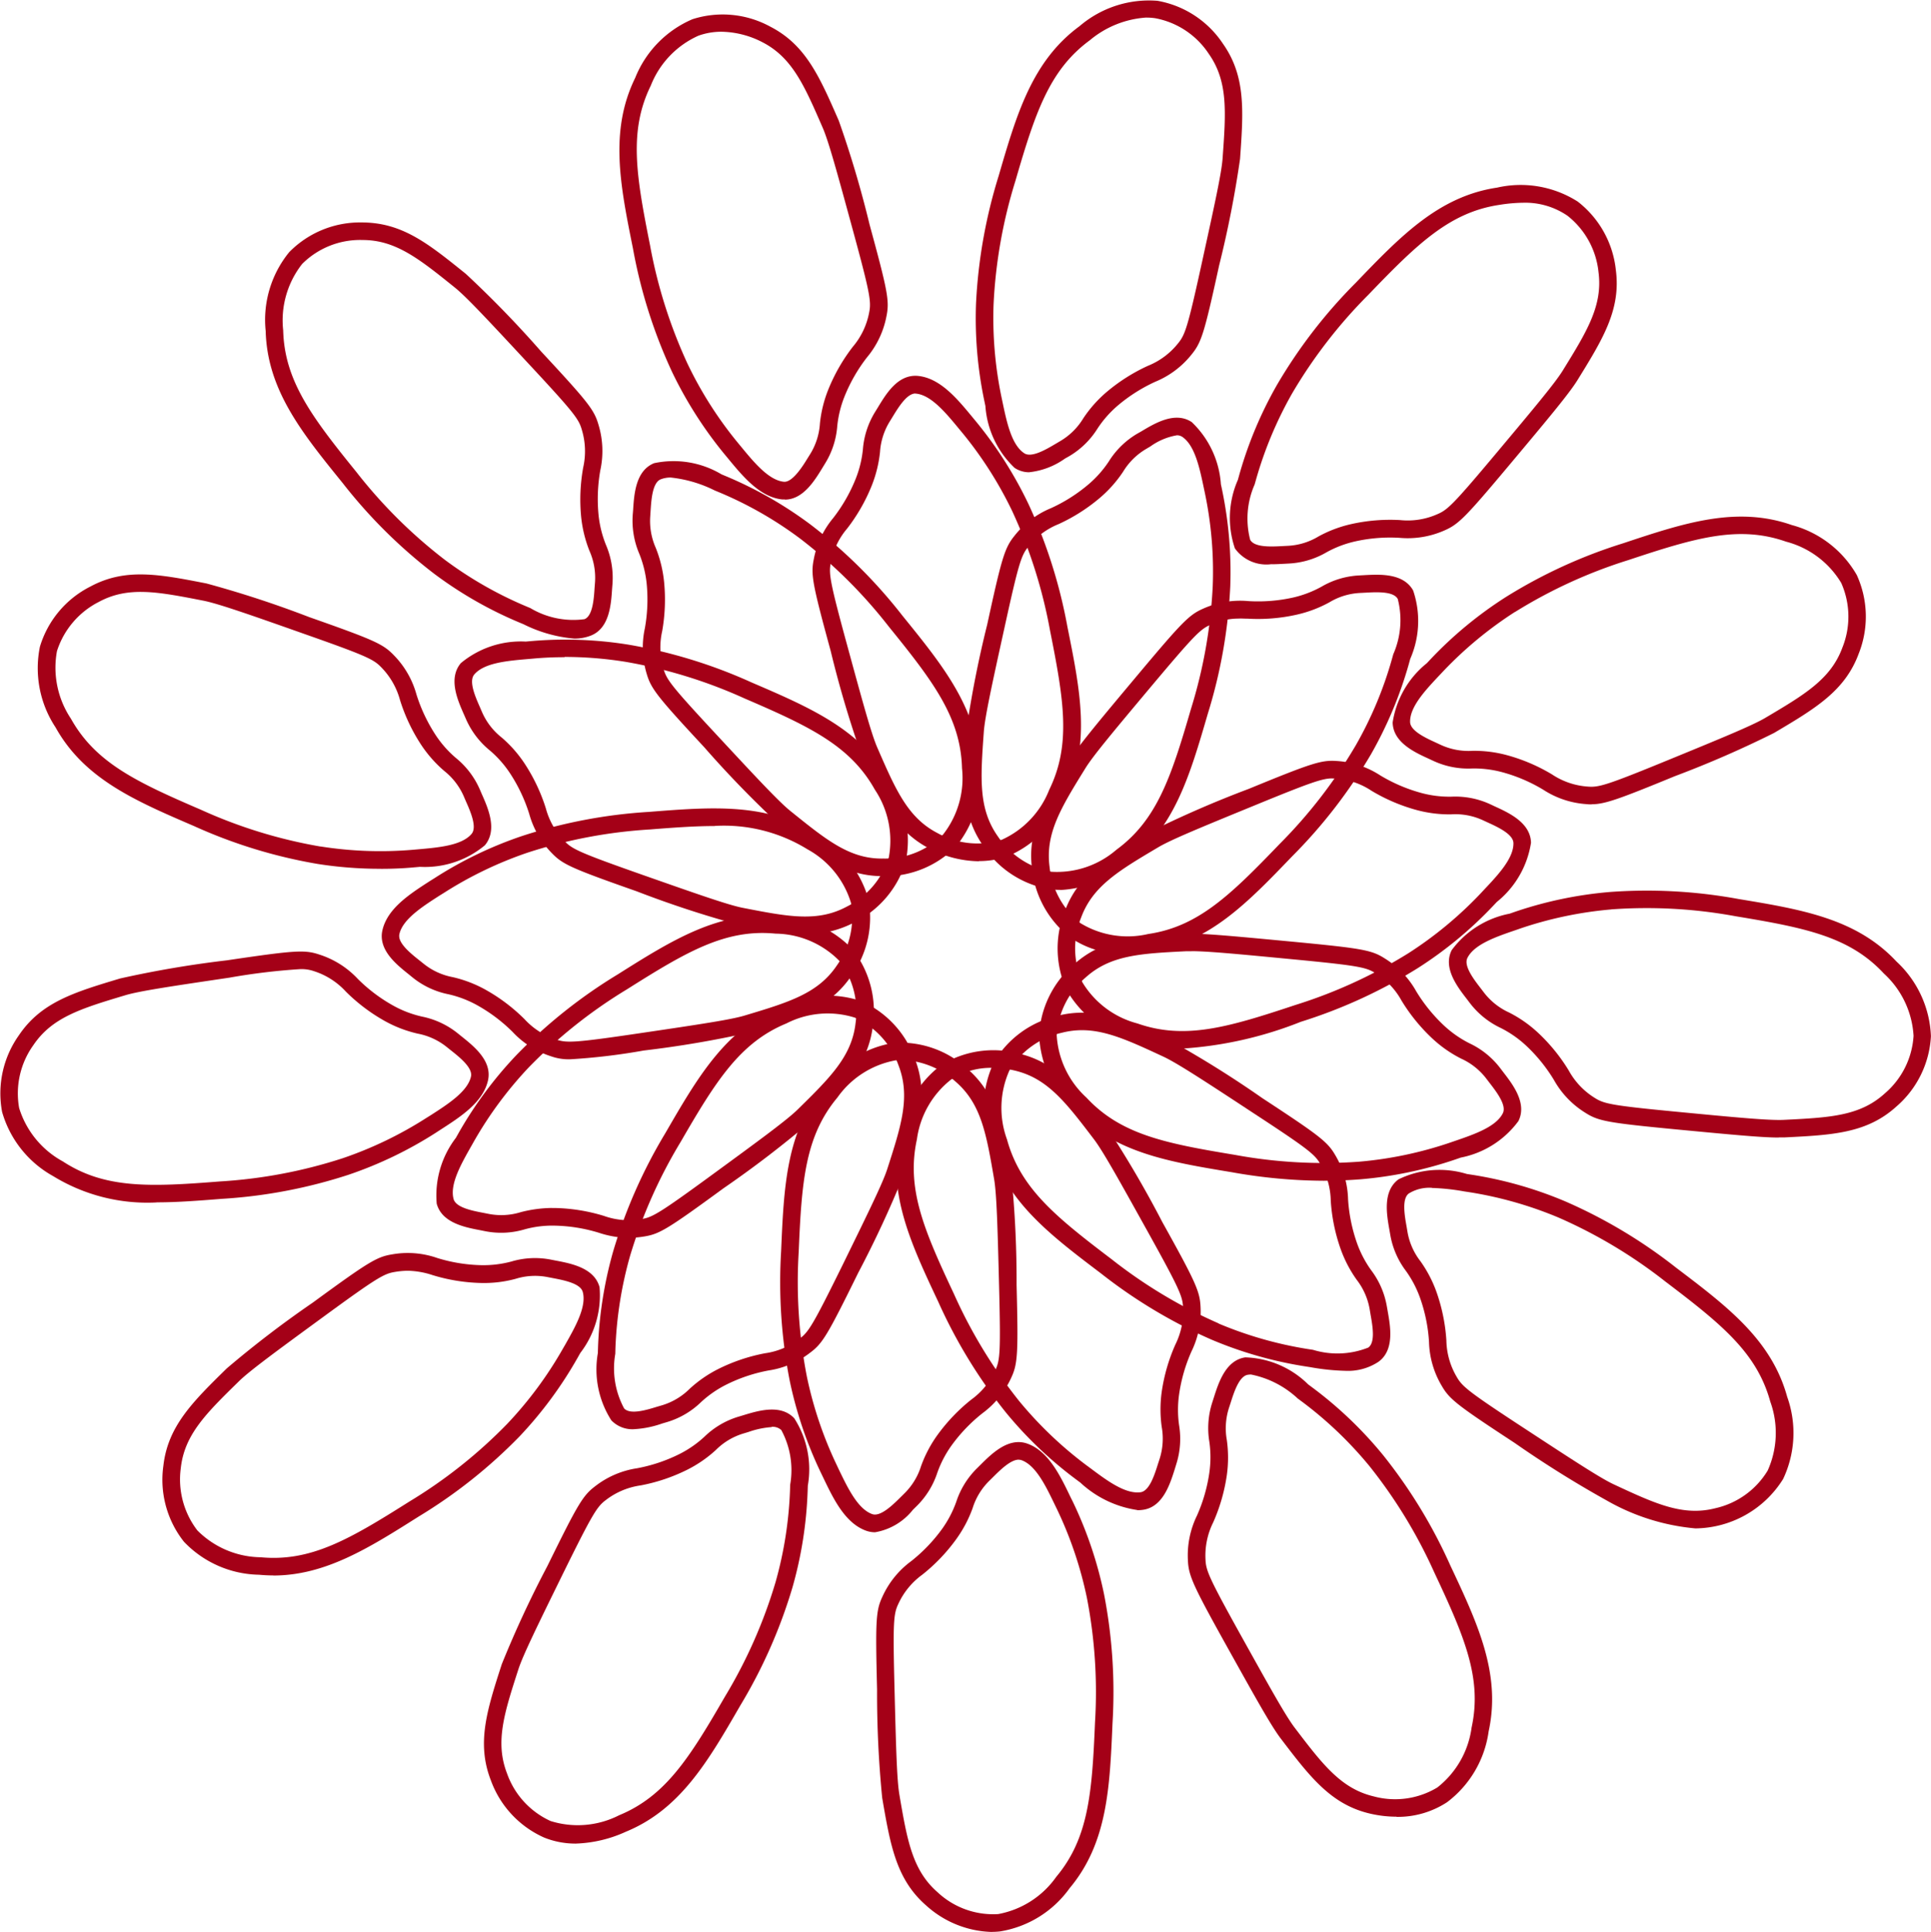 <svg xmlns="http://www.w3.org/2000/svg" xmlns:xlink="http://www.w3.org/1999/xlink" width="78.971" height="79" viewBox="0 0 78.971 79">
  <defs>
    <clipPath id="clip-path">
      <rect id="長方形_1377" data-name="長方形 1377" width="78.971" height="79" fill="none"/>
    </clipPath>
  </defs>
  <g id="グループ_15" data-name="グループ 15" transform="translate(0 0)">
    <g id="グループ_14" data-name="グループ 14" transform="translate(0 0)" clip-path="url(#clip-path)">
      <path id="パス_1720" data-name="パス 1720" d="M34.438,68.953a4.159,4.159,0,0,1-2.665-1.081c-1.228-1.07-1.468-2.47-1.8-4.406a43.376,43.376,0,0,1-.209-4.431c-.071-2.834-.049-3.226.223-3.8a3.691,3.691,0,0,1,1.173-1.444,6.659,6.659,0,0,0,1.267-1.323,4.48,4.48,0,0,0,.577-1.107,3.41,3.41,0,0,1,.852-1.372L34,49.846c.454-.451,1.14-1.133,1.908-.861.864.307,1.342,1.3,1.765,2.182l.1.2a16.389,16.389,0,0,1,1.273,3.773,20.963,20.963,0,0,1,.347,5.276c-.112,2.629-.206,4.9-1.754,6.748a4.349,4.349,0,0,1-2.848,1.768,3.215,3.215,0,0,1-.353.019m1.12-19.31c-.333,0-.758.423-1.051.714l-.154.152a2.687,2.687,0,0,0-.681,1.117A5.16,5.16,0,0,1,33,52.895a7.309,7.309,0,0,1-1.387,1.45,3.041,3.041,0,0,0-.982,1.2c-.192.407-.223.727-.153,3.474.063,2.514.1,3.749.2,4.328.317,1.856.527,3.083,1.563,3.985a3.322,3.322,0,0,0,2.475.891A3.729,3.729,0,0,0,37.092,66.7c1.322-1.58,1.465-3.43,1.585-6.316a20.23,20.23,0,0,0-.333-5.1h0a15.864,15.864,0,0,0-1.214-3.6l-.1-.206c-.362-.753-.773-1.607-1.358-1.815a.336.336,0,0,0-.115-.019" transform="translate(6.105 10.047)" fill="#a40017"/>
      <path id="パス_1721" data-name="パス 1721" d="M30.348,55.395a1.079,1.079,0,0,1-.357-.061c-.863-.307-1.342-1.3-1.761-2.177l-.1-.207a16.472,16.472,0,0,1-1.274-3.773,21.034,21.034,0,0,1-.347-5.276c.112-2.629.207-4.9,1.754-6.749a4.361,4.361,0,0,1,2.849-1.768,4.036,4.036,0,0,1,3.018,1.062c1.227,1.07,1.467,2.47,1.8,4.406a43.481,43.481,0,0,1,.209,4.432c.071,2.8.047,3.229-.223,3.8a3.709,3.709,0,0,1-1.173,1.444,6.623,6.623,0,0,0-1.268,1.323,4.48,4.48,0,0,0-.577,1.107,3.4,3.4,0,0,1-.851,1.372l-.146.143a2.509,2.509,0,0,1-1.55.922m1.114-19.311a2.745,2.745,0,0,0-.278.014,3.726,3.726,0,0,0-2.373,1.516c-1.322,1.58-1.466,3.429-1.586,6.316a20.257,20.257,0,0,0,.334,5.1,15.906,15.906,0,0,0,1.214,3.6l.1.212c.362.751.771,1.6,1.357,1.81.338.121.838-.369,1.164-.693l.155-.154a2.689,2.689,0,0,0,.68-1.115,5.154,5.154,0,0,1,.668-1.269,7.4,7.4,0,0,1,1.386-1.451,3.016,3.016,0,0,0,.982-1.2c.193-.409.224-.728.154-3.475-.06-2.406-.1-3.731-.2-4.328-.318-1.856-.528-3.082-1.562-3.985a3.464,3.464,0,0,0-2.2-.9" transform="translate(5.436 7.262)" fill="#a40017"/>
      <path id="パス_1722" data-name="パス 1722" d="M48.838,64.835a4.775,4.775,0,0,1-1.1-.13c-1.583-.375-2.443-1.5-3.633-3.063-.4-.523-1.052-1.7-2.237-3.826-1.361-2.448-1.536-2.837-1.563-3.469a3.71,3.71,0,0,1,.371-1.825,6.628,6.628,0,0,0,.507-1.763,4.476,4.476,0,0,0,0-1.249A3.422,3.422,0,0,1,41.3,47.9l.064-.2c.194-.61.486-1.532,1.289-1.648a3.816,3.816,0,0,1,2.57,1.105l.184.137a16.333,16.333,0,0,1,2.874,2.747,20.783,20.783,0,0,1,2.751,4.509c1.12,2.379,2.086,4.434,1.573,6.792a4.373,4.373,0,0,1-1.7,2.9,3.683,3.683,0,0,1-2.067.6M42.892,46.753a.981.981,0,0,0-.133.01c-.359.052-.57.716-.709,1.155l-.069.211a2.729,2.729,0,0,0-.084,1.305,5.188,5.188,0,0,1,0,1.433,7.337,7.337,0,0,1-.557,1.932,3.041,3.041,0,0,0-.315,1.519c.018.451.139.749,1.472,3.148,1.169,2.1,1.812,3.257,2.182,3.739,1.141,1.5,1.895,2.484,3.228,2.8a3.342,3.342,0,0,0,2.6-.366,3.743,3.743,0,0,0,1.4-2.449c.439-2.017-.293-3.72-1.521-6.333a20.274,20.274,0,0,0-2.66-4.363,15.832,15.832,0,0,0-2.741-2.62l-.188-.139a3.921,3.921,0,0,0-1.908-.981" transform="translate(8.276 9.453)" fill="#a40017"/>
      <path id="パス_1723" data-name="パス 1723" d="M40.268,54.431a4.352,4.352,0,0,1-2.331-1.122l-.184-.137a16.288,16.288,0,0,1-2.874-2.747,20.849,20.849,0,0,1-2.752-4.509c-1.119-2.379-2.085-4.434-1.573-6.793a4.383,4.383,0,0,1,1.7-2.894,4.06,4.06,0,0,1,3.164-.466c1.584.375,2.444,1.5,3.634,3.063a43.413,43.413,0,0,1,2.236,3.826c1.362,2.448,1.537,2.837,1.565,3.469a3.71,3.71,0,0,1-.371,1.825,6.628,6.628,0,0,0-.507,1.763,4.482,4.482,0,0,0,0,1.249,3.422,3.422,0,0,1-.119,1.612l-.061.2c-.194.611-.486,1.536-1.292,1.651a1.731,1.731,0,0,1-.236.017M34.327,36.349a2.983,2.983,0,0,0-1.674.477,3.741,3.741,0,0,0-1.4,2.449c-.439,2.017.293,3.72,1.521,6.332a20.229,20.229,0,0,0,2.659,4.365,15.9,15.9,0,0,0,2.742,2.62l.188.139c.668.5,1.416,1.056,2.039.972.362-.052.571-.717.71-1.157l.067-.207a2.726,2.726,0,0,0,.086-1.308,5.18,5.18,0,0,1,0-1.432,7.338,7.338,0,0,1,.557-1.932,3.04,3.04,0,0,0,.315-1.519C42.121,45.7,42,45.4,40.667,43c-1.167-2.1-1.81-3.256-2.18-3.739-1.141-1.5-1.895-2.484-3.229-2.8a4.033,4.033,0,0,0-.931-.111" transform="translate(6.245 7.317)" fill="#a40017"/>
      <path id="パス_1724" data-name="パス 1724" d="M59.664,54.345A8.883,8.883,0,0,1,56.04,53.2a43.666,43.666,0,0,1-3.753-2.346c-2.365-1.549-2.672-1.79-2.99-2.343a3.694,3.694,0,0,1-.517-1.789,6.57,6.57,0,0,0-.366-1.8,4.447,4.447,0,0,0-.579-1.105,3.409,3.409,0,0,1-.641-1.483l-.035-.2c-.112-.632-.281-1.585.377-2.064a3.827,3.827,0,0,1,2.788-.218l.225.035a16.211,16.211,0,0,1,3.816,1.092,20.661,20.661,0,0,1,4.526,2.711c2.092,1.584,3.9,2.953,4.538,5.279a4.39,4.39,0,0,1-.168,3.358,4.279,4.279,0,0,1-3.6,2.019M48.9,40.419a1.6,1.6,0,0,0-.945.231c-.294.213-.174.9-.092,1.355l.036.216a2.7,2.7,0,0,0,.53,1.2,5.156,5.156,0,0,1,.661,1.27,7.359,7.359,0,0,1,.4,1.97,3.032,3.032,0,0,0,.424,1.491c.225.392.468.6,2.761,2.1,2.008,1.315,3.115,2.039,3.662,2.294,1.7.792,2.83,1.315,4.157.974a3.36,3.36,0,0,0,2.136-1.539,3.746,3.746,0,0,0,.106-2.821c-.546-1.991-1.983-3.159-4.28-4.9a20.09,20.09,0,0,0-4.378-2.624A15.791,15.791,0,0,0,50.443,40.6l-.229-.035a8.939,8.939,0,0,0-1.314-.141" transform="translate(9.662 8.153)" fill="#a40017"/>
      <path id="パス_1725" data-name="パス 1725" d="M48.159,49a9.258,9.258,0,0,1-1.424-.149l-.225-.035a16.306,16.306,0,0,1-3.816-1.091,20.76,20.76,0,0,1-4.525-2.711c-2.094-1.585-3.9-2.954-4.538-5.281a4.385,4.385,0,0,1,.166-3.357,4.058,4.058,0,0,1,2.585-1.889c1.569-.407,2.858.189,4.633,1.015a42.886,42.886,0,0,1,3.756,2.347c2.365,1.55,2.672,1.791,2.99,2.343a3.7,3.7,0,0,1,.517,1.789,6.656,6.656,0,0,0,.366,1.8,4.457,4.457,0,0,0,.58,1.107,3.411,3.411,0,0,1,.641,1.481l.035.2c.111.63.281,1.585-.378,2.062A2.264,2.264,0,0,1,48.159,49m-5.182-1.936a15.768,15.768,0,0,0,3.64,1.043l.228.035a3.417,3.417,0,0,0,2.259-.092c.3-.213.174-.9.093-1.355l-.036-.216a2.725,2.725,0,0,0-.529-1.2,5.146,5.146,0,0,1-.662-1.272,7.3,7.3,0,0,1-.4-1.97,3.038,3.038,0,0,0-.425-1.491c-.224-.391-.468-.6-2.761-2.1-2-1.315-3.11-2.038-3.663-2.295-1.706-.793-2.829-1.316-4.155-.973a3.349,3.349,0,0,0-2.137,1.538,3.751,3.751,0,0,0-.1,2.821c.546,1.991,1.982,3.159,4.279,4.9a20.078,20.078,0,0,0,4.378,2.624" transform="translate(6.853 7.055)" fill="#a40017"/>
      <path id="パス_1726" data-name="パス 1726" d="M62.651,40.312c-.679,0-1.865-.111-4.175-.331-2.812-.27-3.2-.34-3.733-.68a3.692,3.692,0,0,1-1.287-1.343A6.6,6.6,0,0,0,52.3,36.537a4.46,4.46,0,0,0-1.027-.709,3.419,3.419,0,0,1-1.254-1.014l-.124-.163c-.392-.507-.984-1.273-.622-2a3.847,3.847,0,0,1,2.369-1.493l.215-.075a16.273,16.273,0,0,1,3.886-.812A20.7,20.7,0,0,1,61,30.557c2.588.428,4.823.8,6.466,2.559a4.389,4.389,0,0,1,1.407,3.052,4.083,4.083,0,0,1-1.415,2.878c-1.208,1.094-2.62,1.164-4.576,1.261-.071,0-.148,0-.234,0M55.8,30.984a15.813,15.813,0,0,0-3.706.775l-.218.076c-.788.269-1.681.575-1.959,1.133-.162.327.264.879.546,1.244l.133.174a2.714,2.714,0,0,0,1.023.812,5.134,5.134,0,0,1,1.173.816,7.282,7.282,0,0,1,1.269,1.556,3.029,3.029,0,0,0,1.067,1.123c.38.241.692.311,3.418.571,2.383.229,3.693.352,4.306.325,1.876-.093,3.115-.154,4.131-1.078a3.366,3.366,0,0,0,1.18-2.358,3.745,3.745,0,0,0-1.214-2.548c-1.4-1.508-3.217-1.872-6.057-2.341a20.038,20.038,0,0,0-5.091-.282" transform="translate(10.095 6.204)" fill="#a40017"/>
      <path id="パス_1727" data-name="パス 1727" d="M46.882,41.778a21.71,21.71,0,0,1-3.752-.35c-2.588-.427-4.824-.8-6.466-2.559a4.388,4.388,0,0,1-1.407-3.051,4.086,4.086,0,0,1,1.414-2.878c1.209-1.094,2.622-1.164,4.577-1.262.657-.029,1.99.1,4.409.328,2.813.269,3.2.339,3.733.68a3.692,3.692,0,0,1,1.287,1.343,6.639,6.639,0,0,0,1.157,1.421,4.491,4.491,0,0,0,1.025.709,3.39,3.39,0,0,1,1.255,1.014l.124.163c.391.506.982,1.273.621,2A3.836,3.836,0,0,1,52.5,40.831l-.219.076a16.306,16.306,0,0,1-3.886.812c-.533.041-1.037.059-1.509.059m-5.4-9.386c-.074,0-.139,0-.2,0-1.874.094-3.113.154-4.132,1.078a3.374,3.374,0,0,0-1.178,2.359,3.747,3.747,0,0,0,1.214,2.547c1.4,1.508,3.216,1.872,6.058,2.341a19.97,19.97,0,0,0,5.09.282,15.723,15.723,0,0,0,3.708-.775l.222-.076c.786-.27,1.677-.575,1.953-1.132.163-.328-.264-.879-.546-1.244l-.133-.174a2.693,2.693,0,0,0-1.022-.812,5.083,5.083,0,0,1-1.174-.817,7.354,7.354,0,0,1-1.268-1.556,3.027,3.027,0,0,0-1.067-1.123c-.38-.24-.692-.311-3.418-.571-2.153-.206-3.433-.329-4.108-.329" transform="translate(7.24 6.505)" fill="#a40017"/>
      <path id="パス_1728" data-name="パス 1728" d="M55.392,29.292c-.071,0-.143,0-.218-.01a3.68,3.68,0,0,1-1.762-.588,6.567,6.567,0,0,0-1.681-.718,4.433,4.433,0,0,0-1.237-.151,3.382,3.382,0,0,1-1.58-.312l-.187-.087c-.58-.265-1.46-.668-1.475-1.484a3.852,3.852,0,0,1,1.4-2.425l.157-.168a16.255,16.255,0,0,1,3.064-2.53,20.646,20.646,0,0,1,4.794-2.2c2.489-.828,4.637-1.543,6.909-.749a4.362,4.362,0,0,1,2.658,2.045,4.09,4.09,0,0,1,.081,3.207c-.563,1.532-1.782,2.253-3.468,3.251a42.885,42.885,0,0,1-4.056,1.767c-2.3.945-2.866,1.147-3.4,1.147m-3.136-7.865a15.86,15.86,0,0,0-2.923,2.414l-.159.169c-.571.606-1.221,1.293-1.208,1.917.007.365.64.655,1.058.846l.2.093a2.7,2.7,0,0,0,1.282.242,5.1,5.1,0,0,1,1.417.176,7.308,7.308,0,0,1,1.844.786,3.005,3.005,0,0,0,1.466.5c.447.037.759-.048,3.292-1.087,2.142-.879,3.436-1.409,3.962-1.72,1.618-.957,2.686-1.589,3.16-2.88a3.39,3.39,0,0,0-.048-2.639,3.725,3.725,0,0,0-2.255-1.689c-1.942-.682-3.715-.158-6.447.751a20.1,20.1,0,0,0-4.639,2.124" transform="translate(9.703 3.6)" fill="#a40017"/>
      <path id="パス_1729" data-name="パス 1729" d="M40.981,37.575a6.2,6.2,0,0,1-2.07-.346,4.364,4.364,0,0,1-2.657-2.045,4.1,4.1,0,0,1-.082-3.207c.563-1.533,1.782-2.254,3.469-3.252A43.515,43.515,0,0,1,43.7,26.959c2.613-1.073,2.983-1.188,3.621-1.139a3.662,3.662,0,0,1,1.761.589,6.63,6.63,0,0,0,1.681.718A4.392,4.392,0,0,0,52,27.277a3.4,3.4,0,0,1,1.581.312l.186.087c.581.266,1.458.669,1.478,1.484a3.859,3.859,0,0,1-1.4,2.424l-.159.169a16.268,16.268,0,0,1-3.065,2.531,20.725,20.725,0,0,1-4.792,2.2,15.822,15.822,0,0,1-4.842,1.094M47.115,26.53c-.4,0-.89.168-3.148,1.094-2.217.909-3.438,1.409-3.962,1.72-1.616.957-2.686,1.589-3.16,2.88a3.382,3.382,0,0,0,.049,2.637,3.731,3.731,0,0,0,2.255,1.69c1.942.68,3.715.157,6.449-.752a20.053,20.053,0,0,0,4.637-2.123,15.842,15.842,0,0,0,2.924-2.416l.16-.171c.571-.605,1.22-1.291,1.207-1.914-.008-.364-.64-.655-1.058-.846l-.2-.092A2.678,2.678,0,0,0,51.986,28a5.109,5.109,0,0,1-1.417-.176,7.328,7.328,0,0,1-1.844-.786,3.005,3.005,0,0,0-1.465-.5c-.048,0-.1-.006-.145-.006" transform="translate(7.368 5.3)" fill="#a40017"/>
      <path id="パス_1730" data-name="パス 1730" d="M43.438,21.779a1.583,1.583,0,0,1-1.5-.644,3.866,3.866,0,0,1,.121-2.8l.061-.219a16.371,16.371,0,0,1,1.54-3.669,20.715,20.715,0,0,1,3.227-4.18c1.82-1.895,3.392-3.53,5.772-3.885a4.344,4.344,0,0,1,3.3.571,4.079,4.079,0,0,1,1.559,2.8c.212,1.618-.534,2.824-1.566,4.495-.346.56-1.208,1.589-2.772,3.455-1.819,2.17-2.095,2.447-2.678,2.7a3.709,3.709,0,0,1-1.833.3,6.536,6.536,0,0,0-1.822.148,4.421,4.421,0,0,0-1.163.444,3.4,3.4,0,0,1-1.544.459l-.2.011c-.151.008-.319.018-.5.018M53.725,7a6.412,6.412,0,0,0-.963.086c-2.033.3-3.363,1.593-5.361,3.673A20.171,20.171,0,0,0,44.277,14.8a15.933,15.933,0,0,0-1.469,3.5l-.063.222a3.46,3.46,0,0,0-.182,2.262c.176.318.869.282,1.331.256l.217-.011a2.678,2.678,0,0,0,1.246-.383,5.127,5.127,0,0,1,1.338-.505,7.28,7.28,0,0,1,2-.164,2.984,2.984,0,0,0,1.527-.243c.413-.176.647-.394,2.412-2.5,1.543-1.841,2.393-2.855,2.712-3.371.988-1.6,1.642-2.659,1.463-4.023A3.372,3.372,0,0,0,55.54,7.532,3.053,3.053,0,0,0,53.725,7" transform="translate(8.565 1.29)" fill="#a40017"/>
      <path id="パス_1731" data-name="パス 1731" d="M38.8,34.994a3.724,3.724,0,0,1-2.221-.667,4.084,4.084,0,0,1-1.557-2.8c-.212-1.619.534-2.825,1.566-4.495.345-.56,1.207-1.589,2.771-3.456,1.82-2.17,2.095-2.447,2.681-2.7a3.677,3.677,0,0,1,1.831-.3A6.591,6.591,0,0,0,45.7,20.43a4.462,4.462,0,0,0,1.163-.445,3.381,3.381,0,0,1,1.544-.459l.2-.011c.638-.034,1.6-.088,2,.626a3.868,3.868,0,0,1-.119,2.8l-.061.222a16.515,16.515,0,0,1-1.54,3.67,20.8,20.8,0,0,1-3.228,4.18c-1.82,1.894-3.392,3.53-5.771,3.885a7.115,7.115,0,0,1-1.08.1m4.7-13.707a2.75,2.75,0,0,0-1.181.251c-.415.177-.648.4-2.413,2.5-1.543,1.841-2.393,2.854-2.711,3.371-.99,1.6-1.643,2.658-1.465,4.022A3.374,3.374,0,0,0,37,33.744a3.711,3.711,0,0,0,2.778.444c2.035-.3,3.362-1.592,5.361-3.672a20.187,20.187,0,0,0,3.123-4.044,15.619,15.619,0,0,0,1.471-3.5l.063-.225a3.466,3.466,0,0,0,.182-2.259c-.176-.321-.871-.281-1.331-.256l-.217.011a2.683,2.683,0,0,0-1.248.383,5.116,5.116,0,0,1-1.337.505,7.245,7.245,0,0,1-2,.164c-.121,0-.234-.008-.345-.008" transform="translate(7.185 4.004)" fill="#a40017"/>
      <path id="パス_1732" data-name="パス 1732" d="M35.3,19.312a1.076,1.076,0,0,1-.606-.18A3.859,3.859,0,0,1,33.5,16.6l-.047-.224a16.414,16.414,0,0,1-.336-3.968A20.94,20.94,0,0,1,34.04,7.2c.735-2.525,1.37-4.707,3.311-6.13A4.363,4.363,0,0,1,40.539.033a4.059,4.059,0,0,1,2.676,1.755c.939,1.334.838,2.751.7,4.709a43.381,43.381,0,0,1-.855,4.354c-.605,2.769-.721,3.142-1.122,3.637a3.687,3.687,0,0,1-1.485,1.12,6.619,6.619,0,0,0-1.545.981,4.441,4.441,0,0,0-.824.937,3.407,3.407,0,0,1-1.154,1.127l-.177.1a3.083,3.083,0,0,1-1.449.556M40.079.718a4,4,0,0,0-2.306.927c-1.66,1.217-2.24,2.98-3.045,5.752a20.194,20.194,0,0,0-.893,5.037,15.851,15.851,0,0,0,.319,3.785l.048.228c.172.817.366,1.743.886,2.086.3.2.9-.157,1.3-.394l.188-.111a2.7,2.7,0,0,0,.927-.921,5.136,5.136,0,0,1,.949-1.072,7.355,7.355,0,0,1,1.694-1.076,3.009,3.009,0,0,0,1.24-.927c.283-.348.391-.651.978-3.336.513-2.347.8-3.64.839-4.249.135-1.88.223-3.121-.567-4.245A3.359,3.359,0,0,0,40.44.744a2.671,2.671,0,0,0-.362-.025" transform="translate(6.799 0)" fill="#a40017"/>
      <path id="パス_1733" data-name="パス 1733" d="M36.648,33.48a3.522,3.522,0,0,1-.471-.033A4.058,4.058,0,0,1,33.5,31.691c-.937-1.336-.837-2.751-.7-4.711a43.636,43.636,0,0,1,.856-4.353c.6-2.767.72-3.141,1.122-3.635a3.671,3.671,0,0,1,1.483-1.12,6.584,6.584,0,0,0,1.545-.982,4.452,4.452,0,0,0,.826-.935,3.407,3.407,0,0,1,1.154-1.127l.176-.1c.55-.329,1.378-.828,2.058-.377a3.867,3.867,0,0,1,1.192,2.541l.047.221a16.509,16.509,0,0,1,.336,3.968,20.871,20.871,0,0,1-.921,5.206c-.735,2.525-1.368,4.707-3.311,6.132a4.631,4.631,0,0,1-2.717,1.066m4.76-18.593a2.61,2.61,0,0,0-1.076.453l-.187.111a2.7,2.7,0,0,0-.928.921,5.133,5.133,0,0,1-.949,1.07,7.3,7.3,0,0,1-1.692,1.076,3.015,3.015,0,0,0-1.24.927c-.283.35-.391.652-.978,3.336-.5,2.271-.8,3.64-.841,4.25-.134,1.878-.223,3.119.568,4.245a3.412,3.412,0,0,0,2.191,1.457,3.711,3.711,0,0,0,2.666-.9c1.662-1.219,2.241-2.98,3.047-5.753a20.193,20.193,0,0,0,.892-5.036,15.642,15.642,0,0,0-.319-3.786l-.047-.223c-.172-.818-.368-1.747-.887-2.09a.389.389,0,0,0-.219-.059" transform="translate(6.718 2.909)" fill="#a40017"/>
      <path id="パス_1734" data-name="パス 1734" d="M27.785,20.325c-.035,0-.071,0-.108,0-.911-.09-1.614-.941-2.231-1.691l-.147-.177A16.651,16.651,0,0,1,23.164,15.1a20.731,20.731,0,0,1-1.595-5.04c-.52-2.579-.968-4.808.092-6.973a4.373,4.373,0,0,1,2.344-2.4,4.056,4.056,0,0,1,3.183.306c1.45.746,2.015,2.047,2.8,3.846a43.127,43.127,0,0,1,1.26,4.252c.746,2.734.817,3.118.689,3.744a3.689,3.689,0,0,1-.8,1.684,6.671,6.671,0,0,0-.912,1.589,4.452,4.452,0,0,0-.3,1.214,3.392,3.392,0,0,1-.5,1.536l-.106.174c-.319.522-.793,1.3-1.539,1.3M25.19,1.2a2.775,2.775,0,0,0-.943.162A3.726,3.726,0,0,0,22.3,3.4c-.908,1.851-.6,3.682-.035,6.514a20.181,20.181,0,0,0,1.543,4.876h0a15.84,15.84,0,0,0,2.037,3.2l.147.178c.53.644,1.132,1.373,1.75,1.434.329.031.726-.559.965-.955l.115-.184a2.7,2.7,0,0,0,.394-1.248,5.129,5.129,0,0,1,.345-1.391,7.342,7.342,0,0,1,1-1.742,3.026,3.026,0,0,0,.668-1.4c.09-.442.046-.761-.677-3.41-.612-2.242-.981-3.6-1.226-4.155C28.58,3.4,28.084,2.256,26.863,1.628A3.759,3.759,0,0,0,25.19,1.2" transform="translate(4.316 0.098)" fill="#a40017"/>
      <path id="パス_1735" data-name="パス 1735" d="M34.367,32.6a4.491,4.491,0,0,1-2-.509c-1.452-.747-2.018-2.048-2.8-3.847a43.656,43.656,0,0,1-1.258-4.252c-.746-2.734-.817-3.118-.689-3.744a3.689,3.689,0,0,1,.794-1.684,6.625,6.625,0,0,0,.914-1.589,4.472,4.472,0,0,0,.3-1.213,3.419,3.419,0,0,1,.5-1.537l.106-.172c.335-.548.816-1.378,1.648-1.3.911.09,1.613.943,2.232,1.694l.145.175a16.571,16.571,0,0,1,2.135,3.357,20.8,20.8,0,0,1,1.6,5.04c.52,2.579.968,4.808-.092,6.973a4.365,4.365,0,0,1-2.344,2.4,3.489,3.489,0,0,1-1.182.2M31.776,13.472c-.352,0-.7.573-.934.956l-.113.184a2.711,2.711,0,0,0-.4,1.249,5.159,5.159,0,0,1-.344,1.39,7.316,7.316,0,0,1-1,1.742,3.015,3.015,0,0,0-.669,1.4c-.089.442-.045.761.679,3.41.612,2.242.981,3.6,1.226,4.156.751,1.725,1.246,2.865,2.467,3.493a3.351,3.351,0,0,0,2.616.27,3.726,3.726,0,0,0,1.943-2.042c.906-1.851.6-3.681.035-6.514a20.181,20.181,0,0,0-1.543-4.876h0a15.814,15.814,0,0,0-2.036-3.2l-.146-.176c-.532-.645-1.133-1.375-1.753-1.437h-.031" transform="translate(5.661 2.619)" fill="#a40017"/>
      <path id="パス_1736" data-name="パス 1736" d="M21.634,24.563a5.725,5.725,0,0,1-2.07-.585l-.21-.088a16.329,16.329,0,0,1-3.446-1.977A20.722,20.722,0,0,1,12.162,18.2c-1.655-2.042-3.083-3.8-3.147-6.217A4.378,4.378,0,0,1,9.978,8.76a4.056,4.056,0,0,1,2.96-1.214c1.669,0,2.731.871,4.26,2.1a43.359,43.359,0,0,1,3.084,3.179c1.926,2.073,2.167,2.381,2.344,2.993a3.7,3.7,0,0,1,.075,1.861,6.719,6.719,0,0,0-.072,1.833,4.5,4.5,0,0,0,.3,1.214,3.42,3.42,0,0,1,.27,1.592l-.016.206c-.042.64-.106,1.606-.858,1.912a1.823,1.823,0,0,1-.691.127m-8.652-16.3h-.035a3.352,3.352,0,0,0-2.441.981,3.736,3.736,0,0,0-.775,2.713c.054,2.064,1.17,3.543,2.986,5.784a20.19,20.19,0,0,0,3.624,3.6,15.843,15.843,0,0,0,3.287,1.886l.212.089a3.431,3.431,0,0,0,2.215.453c.336-.136.383-.833.412-1.292l.017-.219a2.706,2.706,0,0,0-.229-1.287,5.2,5.2,0,0,1-.339-1.395A7.369,7.369,0,0,1,22,17.569a3.027,3.027,0,0,0-.057-1.55c-.124-.434-.312-.693-2.18-2.7-1.633-1.757-2.534-2.725-3.007-3.107C15.3,9.039,14.335,8.264,12.982,8.264" transform="translate(1.85 1.55)" fill="#a40017"/>
      <path id="パス_1737" data-name="パス 1737" d="M31.686,32.622c-1.6,0-2.7-.884-4.215-2.1a43.089,43.089,0,0,1-3.084-3.179c-1.906-2.05-2.17-2.387-2.346-2.993a3.707,3.707,0,0,1-.076-1.861,6.663,6.663,0,0,0,.074-1.833,4.521,4.521,0,0,0-.3-1.213,3.444,3.444,0,0,1-.27-1.593l.016-.2c.041-.641.1-1.609.859-1.915a3.827,3.827,0,0,1,2.757.457l.213.089a16.274,16.274,0,0,1,3.444,1.977h0a20.677,20.677,0,0,1,3.746,3.719c1.655,2.041,3.083,3.8,3.147,6.217a4.373,4.373,0,0,1-.963,3.218,4.061,4.061,0,0,1-2.959,1.214Zm-8.653-16.3a1.111,1.111,0,0,0-.421.074c-.337.137-.383.835-.413,1.3l-.014.217a2.711,2.711,0,0,0,.228,1.289,5.137,5.137,0,0,1,.339,1.392,7.376,7.376,0,0,1-.078,2.009,3.028,3.028,0,0,0,.057,1.55c.125.434.312.693,2.18,2.7,1.579,1.7,2.532,2.724,3.009,3.107,1.466,1.179,2.426,1.97,3.8,1.943a3.351,3.351,0,0,0,2.44-.981,3.745,3.745,0,0,0,.776-2.713c-.055-2.065-1.17-3.543-2.988-5.783a20.043,20.043,0,0,0-3.623-3.6,15.507,15.507,0,0,0-3.287-1.886l-.215-.089a5.251,5.251,0,0,0-1.792-.528" transform="translate(4.407 3.205)" fill="#a40017"/>
      <path id="パス_1738" data-name="パス 1738" d="M15.318,31.524a16.368,16.368,0,0,1-2.6-.2,20.605,20.605,0,0,1-5.04-1.545c-2.412-1.037-4.492-1.931-5.666-4.038a4.385,4.385,0,0,1-.639-3.3A4.067,4.067,0,0,1,3.44,19.981c1.432-.771,2.821-.5,4.742-.125a43.228,43.228,0,0,1,4.2,1.375c2.665.938,3.021,1.1,3.462,1.557a3.692,3.692,0,0,1,.929,1.613,6.684,6.684,0,0,0,.785,1.657,4.422,4.422,0,0,0,.826.934,3.415,3.415,0,0,1,.978,1.286l.08.186c.26.586.653,1.473.127,2.1a3.833,3.833,0,0,1-2.654.881l-.228.02c-.477.045-.939.061-1.37.061M12.84,30.61a15.668,15.668,0,0,0,3.784.137l.23-.02c.829-.074,1.771-.155,2.172-.63.234-.28-.048-.918-.236-1.342l-.086-.2a2.708,2.708,0,0,0-.8-1.035,5.159,5.159,0,0,1-.945-1.073,7.276,7.276,0,0,1-.858-1.816,3.049,3.049,0,0,0-.769-1.346c-.312-.325-.6-.469-3.183-1.377-2.261-.8-3.508-1.233-4.1-1.349-1.845-.36-3.062-.6-4.269.053A3.424,3.424,0,0,0,2.07,22.621a3.753,3.753,0,0,0,.57,2.764c1.005,1.8,2.678,2.59,5.324,3.728a19.973,19.973,0,0,0,4.876,1.5" transform="translate(0.26 4.002)" fill="#a40017"/>
      <path id="パス_1739" data-name="パス 1739" d="M29.767,33.736a14.654,14.654,0,0,1-2.7-.369,42.946,42.946,0,0,1-4.2-1.377c-2.666-.938-3.022-1.1-3.463-1.557a3.686,3.686,0,0,1-.929-1.613,6.635,6.635,0,0,0-.785-1.657,4.424,4.424,0,0,0-.827-.934,3.416,3.416,0,0,1-.975-1.285l-.081-.184c-.259-.587-.653-1.474-.127-2.1a3.836,3.836,0,0,1,2.653-.881l.229-.02a16.246,16.246,0,0,1,3.967.145,20.592,20.592,0,0,1,5.038,1.545c2.411,1.035,4.492,1.931,5.668,4.037a4.391,4.391,0,0,1,.638,3.3,4.073,4.073,0,0,1-2.06,2.454,4.15,4.15,0,0,1-2.047.5M19.922,22.418c-.409,0-.844.016-1.293.058l-.233.02c-.828.072-1.767.155-2.168.63-.235.28.048.918.235,1.342l.086.2a2.7,2.7,0,0,0,.8,1.034,5.127,5.127,0,0,1,.946,1.076,7.373,7.373,0,0,1,.859,1.814,3.037,3.037,0,0,0,.768,1.348c.311.324.6.468,3.183,1.377,2.261.794,3.506,1.232,4.1,1.349,1.843.359,3.059.6,4.267-.053A3.367,3.367,0,0,0,33.183,30.6a3.753,3.753,0,0,0-.571-2.765c-1.005-1.8-2.678-2.59-5.324-3.728a19.97,19.97,0,0,0-4.874-1.5,15.75,15.75,0,0,0-2.491-.2" transform="translate(3.167 4.456)" fill="#a40017"/>
      <path id="パス_1740" data-name="パス 1740" d="M6.4,42.541a7.373,7.373,0,0,1-4.226-1.076A4.377,4.377,0,0,1,.086,38.84a4.1,4.1,0,0,1,.686-3.133c.912-1.355,2.267-1.762,4.143-2.325a42.789,42.789,0,0,1,4.359-.741c2.793-.413,3.182-.438,3.787-.236a3.681,3.681,0,0,1,1.571.994,6.576,6.576,0,0,0,1.462,1.1,4.4,4.4,0,0,0,1.164.442,3.4,3.4,0,0,1,1.46.683l.16.129c.5.4,1.256,1,1.08,1.795-.2.9-1.126,1.492-1.942,2.018l-.192.125a16.315,16.315,0,0,1-3.579,1.721,20.713,20.713,0,0,1-5.178.982c-.932.074-1.818.143-2.663.143M12.285,33a25.912,25.912,0,0,0-2.907.35c-2.369.351-3.675.544-4.259.72-1.8.54-2.986.9-3.753,2.037a3.387,3.387,0,0,0-.583,2.573A3.742,3.742,0,0,0,2.57,40.863c1.722,1.126,3.569,1.045,6.44.818a20.082,20.082,0,0,0,5.009-.949h0a15.753,15.753,0,0,0,3.412-1.643l.2-.125c.7-.451,1.495-.963,1.63-1.571.08-.356-.465-.79-.826-1.076l-.17-.136a2.693,2.693,0,0,0-1.187-.544,5.1,5.1,0,0,1-1.334-.511,7.3,7.3,0,0,1-1.6-1.207,3.009,3.009,0,0,0-1.3-.834A1.553,1.553,0,0,0,12.285,33" transform="translate(0 6.629)" fill="#a40017"/>
      <path id="パス_1741" data-name="パス 1741" d="M20.642,37.685a2.175,2.175,0,0,1-.768-.124,3.678,3.678,0,0,1-1.568-.994,6.627,6.627,0,0,0-1.463-1.1,4.451,4.451,0,0,0-1.164-.442,3.391,3.391,0,0,1-1.46-.682l-.157-.128c-.5-.4-1.261-1-1.084-1.8.2-.9,1.125-1.491,1.939-2.017l.2-.125a16.149,16.149,0,0,1,3.579-1.721,20.729,20.729,0,0,1,5.178-.984c2.614-.206,4.871-.383,6.887.933a4.373,4.373,0,0,1,2.092,2.625,4.08,4.08,0,0,1-.687,3.134c-.911,1.352-2.266,1.76-4.143,2.323a42.765,42.765,0,0,1-4.359.743,25.688,25.688,0,0,1-3.019.359m5.926-9.539c-.783,0-1.651.06-2.642.14a20.013,20.013,0,0,0-5.008.947h0A15.787,15.787,0,0,0,15.5,30.876L15.3,31c-.7.451-1.493.961-1.627,1.568-.08.357.466.791.828,1.078l.169.135a2.687,2.687,0,0,0,1.187.544,5.119,5.119,0,0,1,1.334.511,7.313,7.313,0,0,1,1.6,1.207,3.023,3.023,0,0,0,1.3.834c.427.143.742.137,3.456-.265,2.479-.366,3.7-.551,4.257-.72,1.8-.54,2.987-.9,3.755-2.037a3.425,3.425,0,0,0,.582-2.572A3.725,3.725,0,0,0,30.366,29.1a6.5,6.5,0,0,0-3.8-.958" transform="translate(2.66 5.632)" fill="#a40017"/>
      <path id="パス_1742" data-name="パス 1742" d="M10.039,55.692c-.19,0-.383-.01-.58-.028a4.344,4.344,0,0,1-3.068-1.348,4.08,4.08,0,0,1-.844-3.1c.182-1.622,1.193-2.616,2.593-3.989a42.586,42.586,0,0,1,3.516-2.689c2.283-1.669,2.616-1.872,3.244-1.974a3.66,3.66,0,0,1,1.85.148,6.56,6.56,0,0,0,1.8.293,4.433,4.433,0,0,0,1.237-.151,3.366,3.366,0,0,1,1.608-.076l.2.039c.628.119,1.577.3,1.791,1.086a3.866,3.866,0,0,1-.785,2.69l-.113.2A16.462,16.462,0,0,1,20.121,50a20.707,20.707,0,0,1-4.13,3.283c-2.037,1.287-3.82,2.413-5.952,2.413m5.514-12.462a3.269,3.269,0,0,0-.538.048c-.444.072-.724.227-2.939,1.847-1.871,1.368-3,2.194-3.436,2.622C7.3,49.062,6.412,49.932,6.261,51.3a3.425,3.425,0,0,0,.675,2.549,3.718,3.718,0,0,0,2.592,1.1c2.054.194,3.645-.74,6.081-2.278a20.026,20.026,0,0,0,4-3.176,15.843,15.843,0,0,0,2.261-3.046l.116-.2c.411-.726.876-1.548.714-2.148-.094-.353-.779-.482-1.231-.569l-.213-.041a2.671,2.671,0,0,0-1.3.072,4.944,4.944,0,0,1-1.419.17,7.318,7.318,0,0,1-1.978-.321,3.4,3.4,0,0,0-1-.178" transform="translate(1.133 8.73)" fill="#a40017"/>
      <path id="パス_1743" data-name="パス 1743" d="M22.657,44.24a4.032,4.032,0,0,1-1.192-.206,6.579,6.579,0,0,0-1.806-.293,4.248,4.248,0,0,0-1.235.151,3.366,3.366,0,0,1-1.609.077l-.2-.04c-.628-.119-1.577-.3-1.788-1.086a3.869,3.869,0,0,1,.785-2.694l.112-.2a16.363,16.363,0,0,1,2.372-3.193,20.737,20.737,0,0,1,4.128-3.285c2.221-1.4,4.144-2.61,6.532-2.385a4.351,4.351,0,0,1,3.069,1.348,4.1,4.1,0,0,1,.844,3.093c-.18,1.624-1.191,2.617-2.59,3.99a43.246,43.246,0,0,1-3.518,2.692c-2.283,1.669-2.617,1.872-3.241,1.974a4.176,4.176,0,0,1-.661.057m-3.122-1.22.146,0a7.35,7.35,0,0,1,1.979.321,3,3,0,0,0,1.54.131c.444-.072.724-.228,2.937-1.847,1.872-1.368,3-2.195,3.438-2.622,1.343-1.319,2.23-2.189,2.381-3.556A3.389,3.389,0,0,0,31.28,32.9a3.721,3.721,0,0,0-2.593-1.1c-2.05-.2-3.645.74-6.081,2.278a20.154,20.154,0,0,0-4,3.176A15.822,15.822,0,0,0,16.347,40.3l-.113.2c-.412.727-.879,1.55-.717,2.152.094.353.779.482,1.231.568l.213.042a2.689,2.689,0,0,0,1.3-.072,5.249,5.249,0,0,1,1.272-.172" transform="translate(3.033 6.378)" fill="#a40017"/>
      <path id="パス_1744" data-name="パス 1744" d="M20.172,65.568a3.431,3.431,0,0,1-1.291-.247,4.083,4.083,0,0,1-2.18-2.344c-.592-1.525-.155-2.875.447-4.743a43.621,43.621,0,0,1,1.868-4.02c1.249-2.544,1.45-2.88,1.956-3.262a3.677,3.677,0,0,1,1.709-.732,6.577,6.577,0,0,0,1.733-.581,4.435,4.435,0,0,0,1.025-.711,3.4,3.4,0,0,1,1.389-.817l.2-.06c.61-.186,1.533-.468,2.085.129a3.867,3.867,0,0,1,.552,2.749l-.008.23a16.44,16.44,0,0,1-.62,3.933A20.85,20.85,0,0,1,26.9,59.927c-1.315,2.276-2.452,4.242-4.677,5.156a5.334,5.334,0,0,1-2.05.485m8.019-17.032a3.616,3.616,0,0,0-.955.2l-.212.064a2.68,2.68,0,0,0-1.119.671,5.134,5.134,0,0,1-1.178.812,7.3,7.3,0,0,1-1.9.638,3.017,3.017,0,0,0-1.425.6c-.359.27-.534.539-1.747,3-1.06,2.159-1.643,3.348-1.829,3.923-.579,1.792-.961,2.975-.462,4.259a3.365,3.365,0,0,0,1.78,1.942,3.717,3.717,0,0,0,2.8-.235c1.9-.783,2.887-2.354,4.331-4.853a20.158,20.158,0,0,0,2.068-4.676,15.952,15.952,0,0,0,.592-3.752l.007-.234a3.457,3.457,0,0,0-.362-2.237.517.517,0,0,0-.4-.131" transform="translate(3.372 9.82)" fill="#a40017"/>
      <path id="パス_1745" data-name="パス 1745" d="M21.756,51.51a1.19,1.19,0,0,1-.917-.362,3.86,3.86,0,0,1-.553-2.745l.008-.234a16.442,16.442,0,0,1,.62-3.934A20.859,20.859,0,0,1,23.049,39.4c1.317-2.274,2.453-4.24,4.679-5.156a4.341,4.341,0,0,1,3.34-.237,4.078,4.078,0,0,1,2.18,2.346c.591,1.521.155,2.871-.446,4.738a43.516,43.516,0,0,1-1.868,4.025c-1.251,2.543-1.452,2.88-1.959,3.26a3.655,3.655,0,0,1-1.708.732,6.559,6.559,0,0,0-1.733.582,4.461,4.461,0,0,0-1.025.71,3.385,3.385,0,0,1-1.39.817l-.2.059a4.133,4.133,0,0,1-1.169.234M21.6,44.438a16.017,16.017,0,0,0-.594,3.752L21,48.428a3.444,3.444,0,0,0,.362,2.232c.247.268.915.064,1.352-.071l.209-.061a2.711,2.711,0,0,0,1.121-.673,5.113,5.113,0,0,1,1.176-.811,7.3,7.3,0,0,1,1.9-.639,2.985,2.985,0,0,0,1.422-.6c.36-.27.536-.538,1.749-3,1.105-2.255,1.647-3.365,1.829-3.925.579-1.794.959-2.976.46-4.257a3.372,3.372,0,0,0-1.78-1.942,3.7,3.7,0,0,0-2.8.235c-1.9.783-2.887,2.355-4.331,4.853A20.133,20.133,0,0,0,21.6,44.438" transform="translate(4.163 6.933)" fill="#a40017"/>
    </g>
  </g>
</svg>
